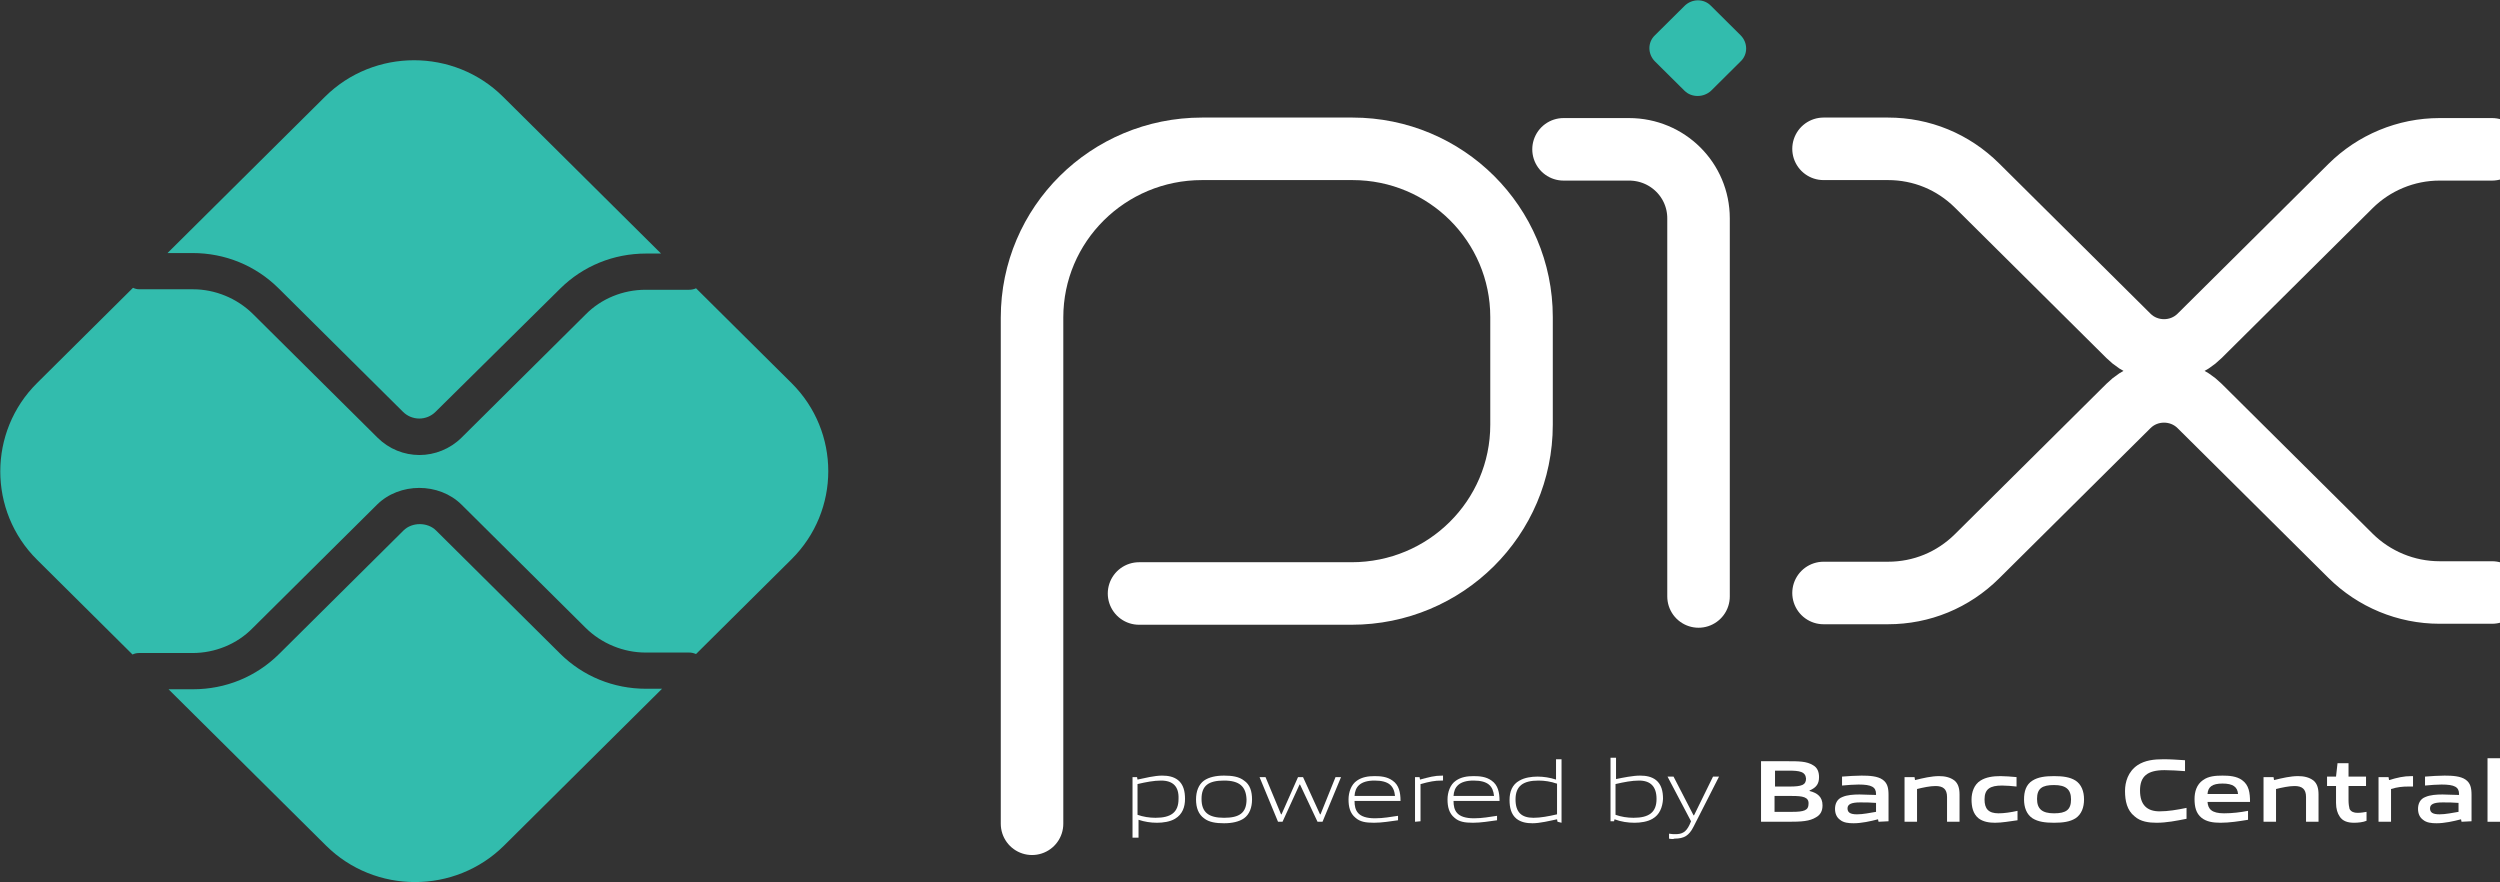 <svg width="119" height="42" viewBox="0 0 119 42" fill="none" xmlns="http://www.w3.org/2000/svg">
<rect x="0" y="0" width="119" height="42" fill="#333333" stroke="none"/>
<g clip-path="url(#clip0_1_64)">
<path d="M49.125 39.211V15.116C49.125 10.675 52.742 7.084 57.217 7.084H64.38C68.831 7.084 72.425 10.675 72.425 15.092V20.218C72.425 24.659 68.807 28.25 64.333 28.25H54.218" stroke="white" stroke-width="2.976" stroke-miterlimit="10" stroke-linecap="round" stroke-linejoin="round"/>
<path d="M74.424 7.108H77.542C79.374 7.108 80.85 8.573 80.85 10.392V28.392" stroke="white" stroke-width="2.976" stroke-miterlimit="10" stroke-linecap="round" stroke-linejoin="round"/>
<path d="M80.184 4.321L78.779 2.927C78.422 2.573 78.422 2.006 78.779 1.675L80.184 0.281C80.541 -0.073 81.112 -0.073 81.445 0.281L82.849 1.675C83.206 2.029 83.206 2.596 82.849 2.927L81.445 4.321C81.088 4.651 80.517 4.651 80.184 4.321Z" fill="#32BCAD"/>
<path d="M86.8 7.084H89.87C91.465 7.084 92.964 7.699 94.107 8.832L101.318 15.99C102.246 16.911 103.769 16.911 104.698 15.99L111.885 8.856C113.004 7.746 114.527 7.108 116.122 7.108H118.621" stroke="white" stroke-width="2.976" stroke-miterlimit="10" stroke-linecap="round" stroke-linejoin="round"/>
<path d="M86.8 28.226H89.87C91.465 28.226 92.964 27.612 94.107 26.478L101.318 19.321C102.246 18.399 103.769 18.399 104.698 19.321L111.885 26.455C113.004 27.565 114.527 28.203 116.122 28.203H118.621" stroke="white" stroke-width="2.976" stroke-miterlimit="10" stroke-linecap="round" stroke-linejoin="round"/>
<path d="M30.751 32.785C29.204 32.785 27.752 32.195 26.657 31.108L20.755 25.25C20.35 24.848 19.613 24.848 19.208 25.25L13.282 31.132C12.187 32.218 10.735 32.809 9.188 32.809H8.022L15.519 40.25C17.851 42.565 21.659 42.565 23.992 40.25L31.513 32.785H30.751Z" fill="#32BCAD"/>
<path d="M9.164 12.045C10.711 12.045 12.163 12.636 13.258 13.722L19.184 19.604C19.613 20.029 20.303 20.029 20.731 19.604L26.657 13.746C27.752 12.659 29.204 12.069 30.751 12.069H31.465L23.944 4.604C21.612 2.289 17.804 2.289 15.471 4.604L7.974 12.045H9.164Z" fill="#32BCAD"/>
<path d="M37.677 18.234L33.131 13.722C33.036 13.77 32.917 13.793 32.798 13.793H30.727C29.656 13.793 28.609 14.218 27.871 14.974L21.969 20.832C21.421 21.376 20.684 21.659 19.97 21.659C19.232 21.659 18.518 21.376 17.97 20.832L12.044 14.951C11.283 14.195 10.235 13.77 9.188 13.77H6.642C6.523 13.77 6.427 13.746 6.332 13.699L1.763 18.234C-0.57 20.549 -0.57 24.328 1.763 26.643L6.308 31.155C6.404 31.108 6.499 31.084 6.618 31.084H9.164C10.235 31.084 11.283 30.659 12.02 29.903L17.947 24.021C19.018 22.959 20.898 22.959 21.969 24.021L27.871 29.88C28.633 30.636 29.68 31.061 30.727 31.061H32.798C32.917 31.061 33.012 31.084 33.131 31.132L37.677 26.62C40.009 24.305 40.009 20.549 37.677 18.234Z" fill="#32BCAD"/>
<path d="M55.265 37.155C54.932 37.155 54.551 37.226 54.146 37.321V38.785C54.408 38.88 54.718 38.927 55.003 38.927C55.741 38.927 56.098 38.667 56.098 38.029C56.122 37.439 55.836 37.155 55.265 37.155ZM53.908 39.895V36.99H54.123L54.146 37.108C54.48 37.037 54.956 36.919 55.313 36.919C55.598 36.919 55.86 36.966 56.074 37.132C56.336 37.344 56.407 37.675 56.407 38.029C56.407 38.407 56.288 38.762 55.931 38.974C55.693 39.116 55.36 39.163 55.075 39.163C54.765 39.163 54.48 39.116 54.194 39.022V39.872H53.908V39.895Z" fill="white"/>
<path d="M58.264 37.155C57.526 37.155 57.193 37.392 57.193 38.029C57.193 38.667 57.526 38.927 58.264 38.927C59.002 38.927 59.335 38.691 59.335 38.053C59.311 37.439 59.002 37.155 58.264 37.155ZM59.216 38.951C58.978 39.116 58.645 39.187 58.264 39.187C57.883 39.187 57.55 39.14 57.312 38.951C57.05 38.762 56.931 38.455 56.931 38.053C56.931 37.675 57.05 37.344 57.312 37.155C57.55 36.99 57.883 36.919 58.264 36.919C58.645 36.919 58.978 36.966 59.216 37.155C59.501 37.344 59.597 37.675 59.597 38.053C59.597 38.431 59.478 38.762 59.216 38.951Z" fill="white"/>
<path d="M62.714 39.116L61.881 37.344H61.858L61.048 39.116H60.834L59.954 36.99H60.239L60.977 38.762H61.001L61.786 36.99H62.024L62.833 38.762H62.857L63.571 36.99H63.833L62.952 39.116H62.714Z" fill="white"/>
<path d="M65.428 37.155C64.737 37.155 64.499 37.462 64.476 37.888H66.403C66.356 37.415 66.118 37.155 65.428 37.155ZM65.404 39.163C64.999 39.163 64.737 39.116 64.523 38.927C64.261 38.714 64.19 38.407 64.19 38.053C64.19 37.722 64.309 37.344 64.595 37.155C64.833 36.99 65.118 36.943 65.428 36.943C65.713 36.943 66.023 36.966 66.284 37.155C66.594 37.368 66.665 37.722 66.665 38.124H64.476C64.476 38.573 64.618 38.951 65.451 38.951C65.856 38.951 66.213 38.88 66.546 38.833V39.045C66.189 39.092 65.785 39.163 65.404 39.163Z" fill="white"/>
<path d="M67.355 39.116V36.99H67.57L67.593 37.108C68.046 36.99 68.26 36.919 68.664 36.919H68.688V37.155H68.617C68.284 37.155 68.069 37.203 67.617 37.321V39.092L67.355 39.116Z" fill="white"/>
<path d="M70.14 37.155C69.45 37.155 69.212 37.462 69.188 37.888H71.116C71.068 37.415 70.83 37.155 70.14 37.155ZM70.116 39.163C69.712 39.163 69.45 39.116 69.236 38.927C68.974 38.714 68.902 38.407 68.902 38.053C68.902 37.722 69.021 37.344 69.307 37.155C69.545 36.99 69.831 36.943 70.14 36.943C70.426 36.943 70.735 36.966 70.997 37.155C71.306 37.368 71.378 37.722 71.378 38.124H69.188C69.188 38.573 69.331 38.951 70.164 38.951C70.568 38.951 70.925 38.88 71.259 38.833V39.045C70.902 39.092 70.497 39.163 70.116 39.163Z" fill="white"/>
<path d="M74.091 37.297C73.829 37.203 73.52 37.155 73.234 37.155C72.496 37.155 72.139 37.415 72.139 38.053C72.139 38.667 72.425 38.927 72.996 38.927C73.329 38.927 73.71 38.856 74.115 38.762V37.297H74.091ZM74.138 39.116L74.115 38.998C73.781 39.069 73.305 39.187 72.948 39.187C72.663 39.187 72.401 39.14 72.187 38.974C71.925 38.762 71.854 38.431 71.854 38.077C71.854 37.699 71.973 37.344 72.33 37.155C72.568 37.014 72.901 36.966 73.186 36.966C73.472 36.966 73.781 37.014 74.067 37.108V36.14H74.329V39.163L74.138 39.116Z" fill="white"/>
<path d="M78.018 37.155C77.685 37.155 77.304 37.226 76.899 37.321V38.785C77.161 38.88 77.47 38.927 77.756 38.927C78.494 38.927 78.851 38.667 78.851 38.029C78.851 37.439 78.565 37.155 78.018 37.155ZM78.66 38.974C78.422 39.116 78.089 39.163 77.804 39.163C77.494 39.163 77.161 39.116 76.852 38.998L76.828 39.092H76.661V36.069H76.923V37.084C77.256 37.014 77.732 36.919 78.065 36.919C78.351 36.919 78.613 36.966 78.827 37.132C79.089 37.344 79.16 37.675 79.16 38.029C79.136 38.431 78.994 38.785 78.66 38.974Z" fill="white"/>
<path d="M79.446 39.919V39.683C79.565 39.706 79.684 39.706 79.755 39.706C80.065 39.706 80.255 39.612 80.422 39.258L80.493 39.092L79.374 36.966H79.66L80.612 38.809H80.636L81.54 36.966H81.826L80.612 39.352C80.398 39.777 80.16 39.919 79.708 39.919C79.66 39.943 79.565 39.943 79.446 39.919Z" fill="white"/>
<path d="M85.301 37.888H84.468V38.644H85.301C85.872 38.644 86.086 38.573 86.086 38.266C86.11 37.935 85.8 37.888 85.301 37.888ZM85.158 36.683H84.491V37.439H85.182C85.753 37.439 85.967 37.368 85.967 37.061C85.943 36.73 85.658 36.683 85.158 36.683ZM86.443 38.903C86.134 39.092 85.777 39.116 85.086 39.116H83.825V36.234H85.063C85.634 36.234 85.991 36.234 86.3 36.423C86.514 36.541 86.586 36.754 86.586 36.99C86.586 37.297 86.467 37.486 86.134 37.628V37.651C86.514 37.746 86.752 37.935 86.752 38.336C86.752 38.596 86.657 38.785 86.443 38.903Z" fill="white"/>
<path d="M89.299 38.218C89.037 38.195 88.799 38.195 88.537 38.195C88.109 38.195 87.942 38.289 87.942 38.478C87.942 38.667 88.061 38.762 88.395 38.762C88.68 38.762 89.013 38.691 89.299 38.644V38.218ZM89.418 39.116L89.394 38.998C89.037 39.092 88.609 39.187 88.228 39.187C87.99 39.187 87.752 39.163 87.585 39.022C87.419 38.903 87.347 38.714 87.347 38.502C87.347 38.266 87.443 38.029 87.704 37.935C87.919 37.84 88.228 37.817 88.514 37.817C88.728 37.817 89.037 37.84 89.299 37.84V37.793C89.299 37.462 89.085 37.344 88.466 37.344C88.228 37.344 87.942 37.368 87.681 37.392V36.966C87.99 36.943 88.323 36.919 88.609 36.919C88.99 36.919 89.37 36.943 89.608 37.108C89.846 37.273 89.894 37.51 89.894 37.84V39.092L89.418 39.116Z" fill="white"/>
<path d="M92.679 39.116V37.935C92.679 37.557 92.488 37.415 92.131 37.415C91.869 37.415 91.536 37.486 91.251 37.557V39.116H90.656V36.99H91.132L91.155 37.132C91.536 37.037 91.941 36.943 92.298 36.943C92.56 36.943 92.821 36.99 93.036 37.155C93.202 37.297 93.274 37.51 93.274 37.817V39.116H92.679Z" fill="white"/>
<path d="M94.963 39.163C94.678 39.163 94.392 39.116 94.178 38.951C93.916 38.738 93.845 38.407 93.845 38.053C93.845 37.722 93.964 37.344 94.273 37.155C94.535 36.99 94.868 36.943 95.225 36.943C95.463 36.943 95.701 36.966 95.987 36.99V37.439C95.773 37.415 95.511 37.392 95.297 37.392C94.725 37.392 94.464 37.557 94.464 38.053C94.464 38.502 94.654 38.714 95.13 38.714C95.392 38.714 95.725 38.667 96.034 38.596V39.045C95.677 39.092 95.297 39.163 94.963 39.163Z" fill="white"/>
<path d="M97.772 37.368C97.201 37.368 96.963 37.533 96.963 38.029C96.963 38.502 97.201 38.714 97.772 38.714C98.343 38.714 98.581 38.549 98.581 38.053C98.581 37.581 98.343 37.368 97.772 37.368ZM98.795 38.951C98.533 39.116 98.2 39.163 97.772 39.163C97.343 39.163 97.01 39.116 96.748 38.951C96.463 38.762 96.344 38.431 96.344 38.053C96.344 37.675 96.439 37.344 96.748 37.155C97.01 36.99 97.343 36.943 97.772 36.943C98.2 36.943 98.533 36.99 98.795 37.155C99.081 37.344 99.2 37.675 99.2 38.053C99.2 38.431 99.081 38.762 98.795 38.951Z" fill="white"/>
<path d="M102.651 39.163C102.294 39.163 101.889 39.116 101.604 38.856C101.247 38.573 101.151 38.124 101.151 37.651C101.151 37.226 101.294 36.73 101.746 36.423C102.103 36.187 102.532 36.14 102.984 36.14C103.317 36.14 103.627 36.163 104.007 36.187V36.706C103.698 36.683 103.317 36.659 103.032 36.659C102.199 36.659 101.865 36.966 101.865 37.628C101.865 38.313 102.199 38.62 102.794 38.62C103.198 38.62 103.627 38.549 104.079 38.455V38.974C103.603 39.069 103.127 39.163 102.651 39.163Z" fill="white"/>
<path d="M105.792 37.297C105.293 37.297 105.102 37.462 105.078 37.793H106.53C106.506 37.462 106.292 37.297 105.792 37.297ZM105.697 39.163C105.34 39.163 105.031 39.116 104.793 38.927C104.531 38.714 104.46 38.407 104.46 38.029C104.46 37.699 104.555 37.344 104.864 37.132C105.126 36.943 105.459 36.919 105.792 36.919C106.102 36.919 106.459 36.943 106.721 37.132C107.054 37.368 107.101 37.746 107.101 38.171H105.078C105.102 38.502 105.269 38.714 105.864 38.714C106.245 38.714 106.649 38.667 107.006 38.596V39.022C106.578 39.092 106.126 39.163 105.697 39.163Z" fill="white"/>
<path d="M109.767 39.116V37.935C109.767 37.557 109.577 37.415 109.22 37.415C108.958 37.415 108.625 37.486 108.339 37.557V39.116H107.744V36.99H108.22L108.244 37.132C108.625 37.037 109.029 36.943 109.386 36.943C109.648 36.943 109.91 36.99 110.124 37.155C110.291 37.297 110.362 37.51 110.362 37.817V39.116H109.767Z" fill="white"/>
<path d="M112.052 39.163C111.766 39.163 111.504 39.092 111.362 38.856C111.266 38.714 111.195 38.502 111.195 38.218V37.415H110.767V36.966H111.195L111.266 36.329H111.79V36.966H112.623V37.415H111.79V38.1C111.79 38.266 111.814 38.407 111.838 38.502C111.909 38.644 112.052 38.691 112.218 38.691C112.361 38.691 112.528 38.667 112.647 38.644V39.069C112.48 39.14 112.242 39.163 112.052 39.163Z" fill="white"/>
<path d="M113.218 39.116V36.99H113.694L113.718 37.132C114.122 37.014 114.408 36.943 114.789 36.943H114.86V37.439H114.646C114.36 37.439 114.122 37.462 113.813 37.557V39.116H113.218Z" fill="white"/>
<path d="M117.026 38.218C116.764 38.195 116.526 38.195 116.264 38.195C115.836 38.195 115.669 38.289 115.669 38.478C115.669 38.667 115.788 38.762 116.122 38.762C116.407 38.762 116.74 38.691 117.026 38.644V38.218ZM117.169 39.116L117.145 38.998C116.788 39.092 116.36 39.187 115.979 39.187C115.741 39.187 115.503 39.163 115.336 39.022C115.17 38.903 115.098 38.714 115.098 38.502C115.098 38.266 115.193 38.029 115.455 37.935C115.669 37.84 115.979 37.817 116.264 37.817C116.479 37.817 116.788 37.84 117.05 37.84V37.793C117.05 37.462 116.836 37.344 116.217 37.344C115.979 37.344 115.693 37.368 115.431 37.392V36.966C115.741 36.943 116.074 36.919 116.36 36.919C116.74 36.919 117.121 36.943 117.359 37.108C117.597 37.273 117.645 37.51 117.645 37.84V39.092L117.169 39.116Z" fill="white"/>
<path d="M118.406 36.092H119.001V39.116H118.406V36.092Z" fill="white"/>
</g>
<defs>
<clipPath id="clip0_1_64">
<rect width="119" height="42" fill="white"/>
</clipPath>
</defs>
</svg>
